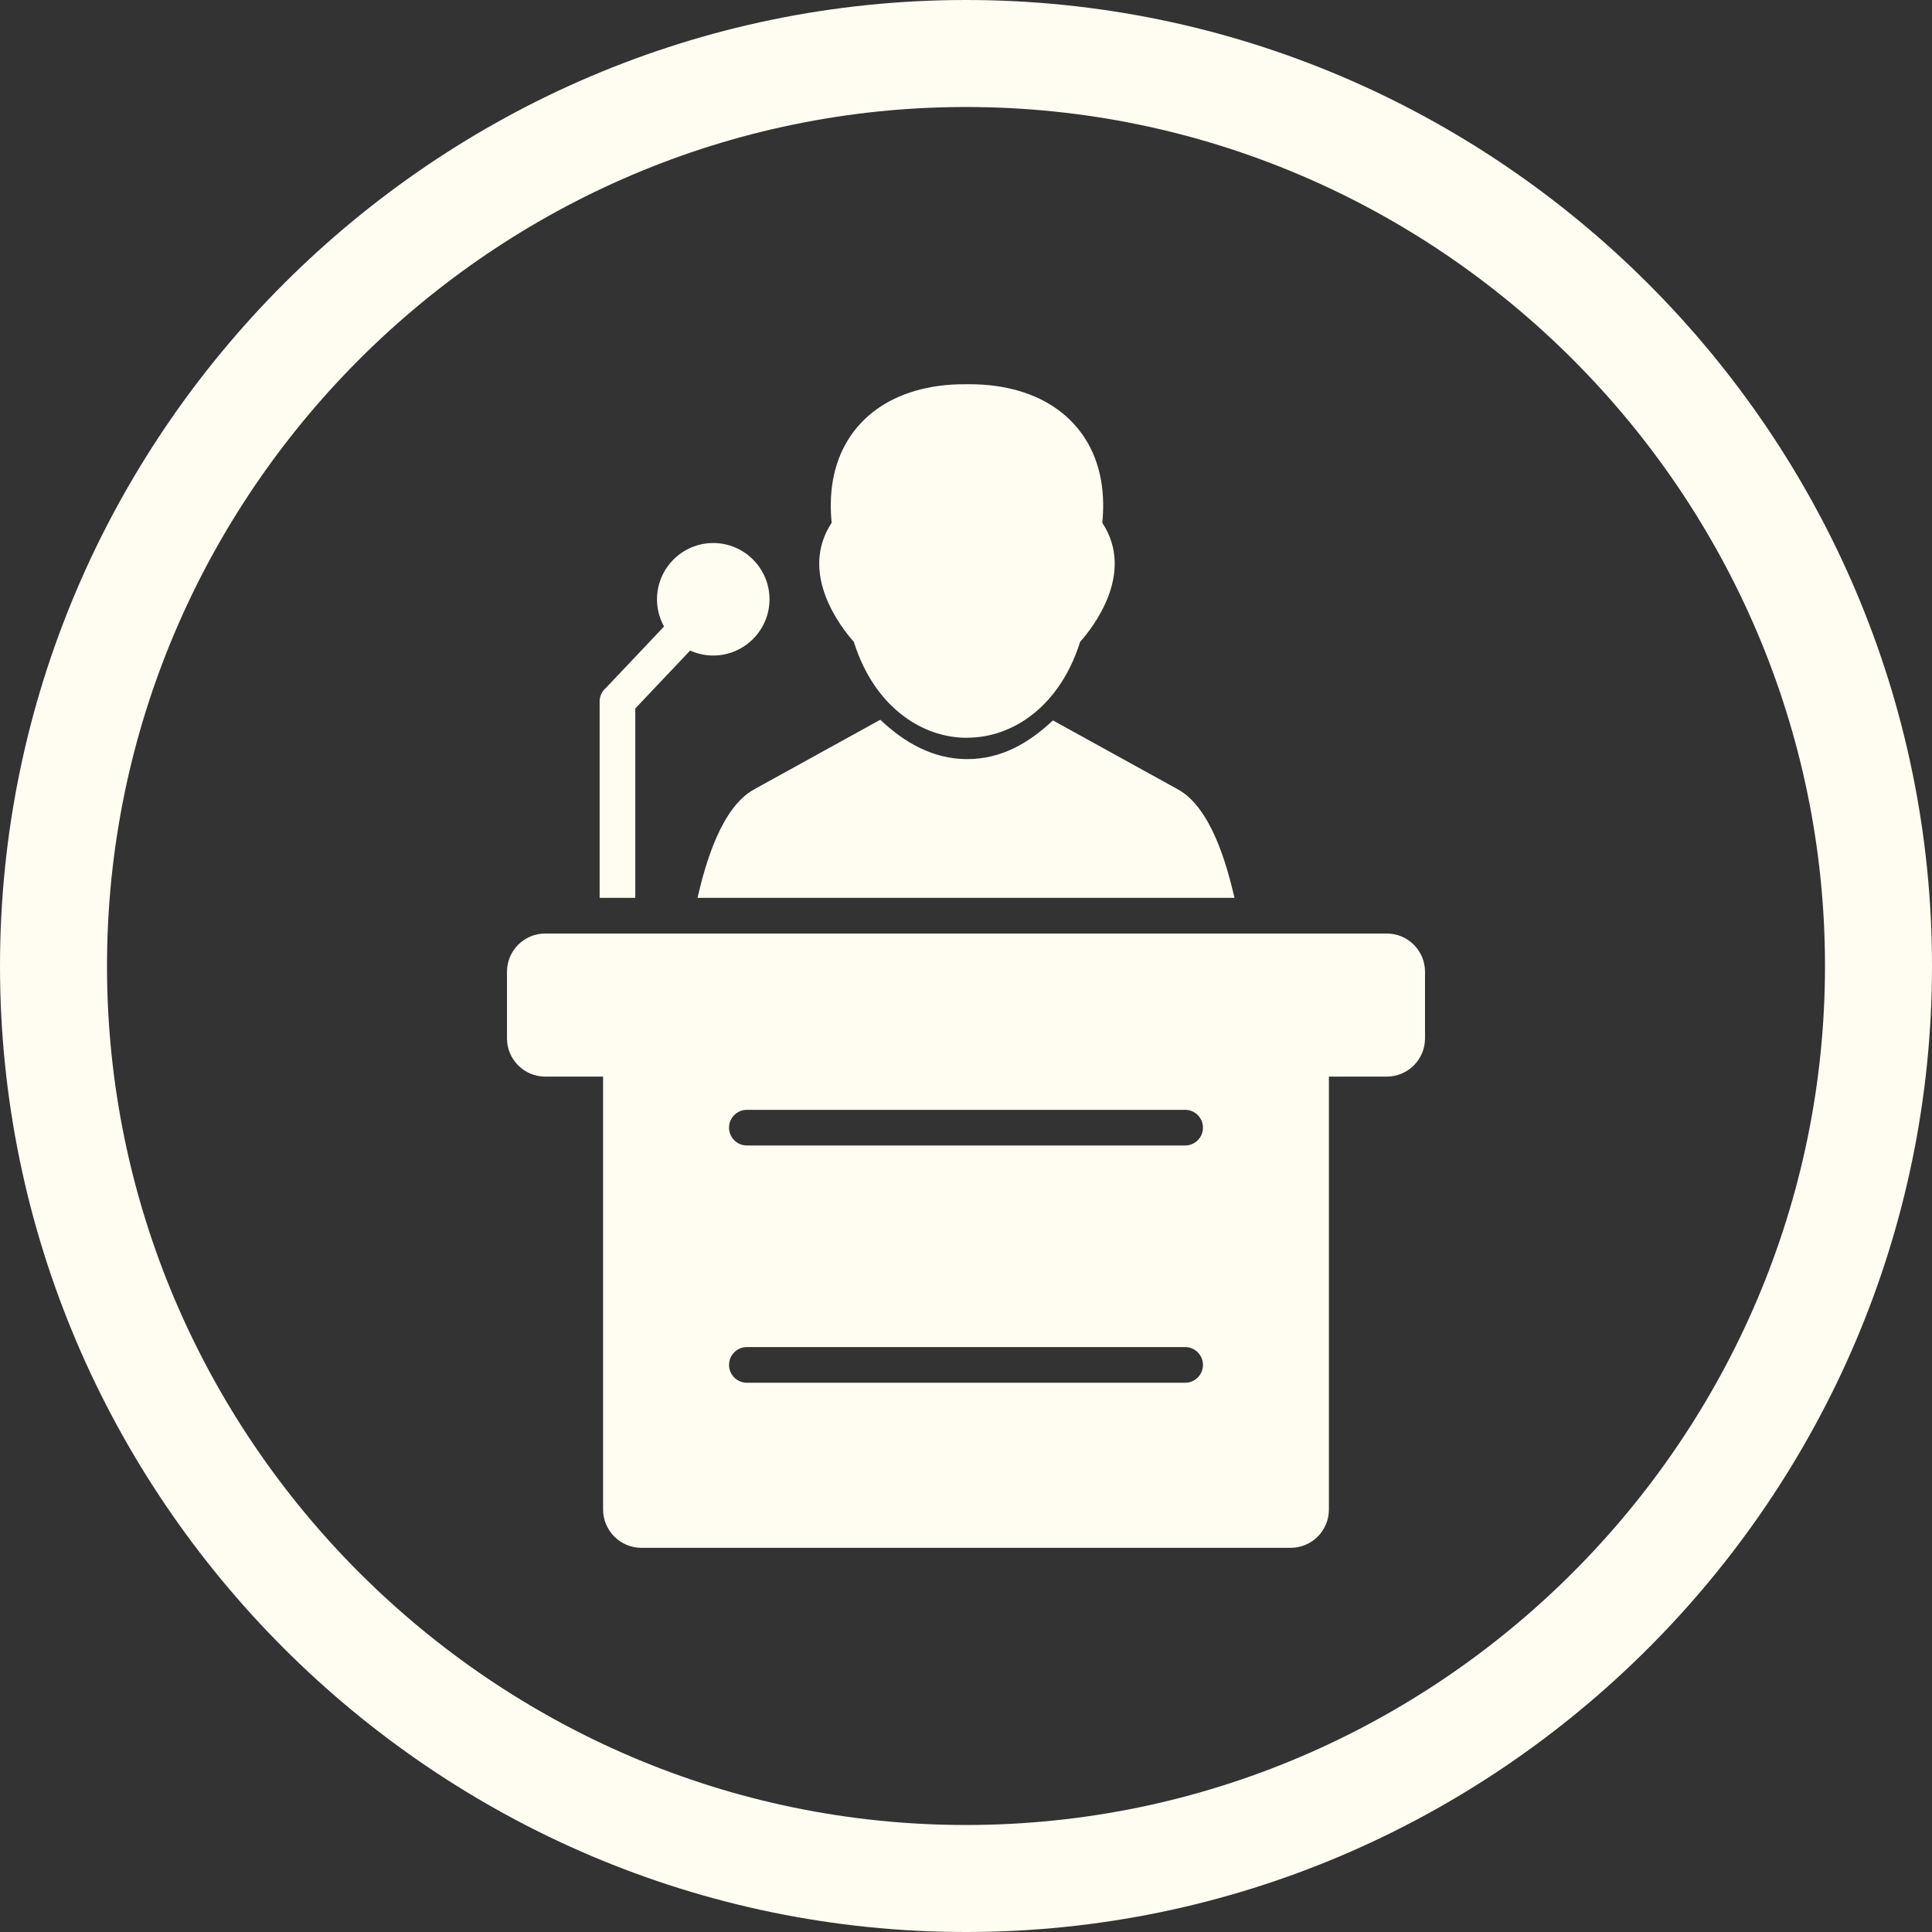 <?xml version="1.0" encoding="UTF-8" standalone="no"?><svg xmlns="http://www.w3.org/2000/svg" xmlns:xlink="http://www.w3.org/1999/xlink" fill="#fffdf2" height="624" preserveAspectRatio="xMidYMid meet" version="1" viewBox="0.0 0.0 624.0 624.0" width="624" zoomAndPan="magnify"><rect x="0.0" y="0.0" width="624.0" height="624.0" fill="#333333" stroke="none"/><g id="change1_1"><path d="M 312 0 C 483.602 0 624 140.398 624 312 C 624 483.602 483.602 624 312 624 C 140.398 624 0 483.602 0 312 C 0 140.398 140.398 0 312 0 Z M 312 34.559 C 159.406 34.559 34.559 159.406 34.559 312 C 34.559 464.594 159.406 589.441 312 589.441 C 464.594 589.441 589.441 464.594 589.441 312 C 589.441 159.406 464.594 34.559 312 34.559" fill="inherit" fill-rule="evenodd"/><path d="M 176.082 301.512 L 447.918 301.512 C 451.316 301.512 454.402 302.895 456.637 305.129 C 458.867 307.363 460.254 310.449 460.254 313.848 L 460.254 335.387 C 460.254 338.785 458.867 341.871 456.637 344.102 C 454.402 346.336 451.316 347.723 447.918 347.723 L 429.211 347.723 L 429.211 487.582 C 429.211 490.98 427.82 494.062 425.59 496.297 C 423.355 498.531 420.27 499.918 416.871 499.918 L 207.129 499.918 C 203.746 499.918 200.668 498.527 198.434 496.297 L 198.41 496.273 C 196.18 494.039 194.789 490.961 194.789 487.582 L 194.789 347.723 L 176.082 347.723 C 172.684 347.723 169.598 346.336 167.363 344.102 C 165.133 341.871 163.746 338.785 163.746 335.387 L 163.746 313.848 C 163.746 310.449 165.133 307.363 167.363 305.129 C 169.598 302.895 172.684 301.512 176.082 301.512 Z M 241.227 435.078 C 238.047 435.078 235.465 437.656 235.465 440.84 C 235.465 444.02 238.047 446.602 241.227 446.602 L 382.773 446.602 C 385.953 446.602 388.535 444.02 388.535 440.84 C 388.535 437.656 385.953 435.078 382.773 435.078 Z M 241.227 358.453 C 238.047 358.453 235.465 361.031 235.465 364.215 C 235.465 367.395 238.047 369.973 241.227 369.973 L 382.773 369.973 C 385.953 369.973 388.535 367.395 388.535 364.215 C 388.535 361.031 385.953 358.453 382.773 358.453 L 241.227 358.453" fill="inherit"/><path d="M 230.367 211.723 C 240.371 211.723 248.535 203.562 248.535 193.555 C 248.535 183.547 240.371 175.387 230.367 175.387 C 220.359 175.387 212.199 183.547 212.199 193.555 C 212.199 203.562 220.359 211.723 230.367 211.723" fill="inherit" fill-rule="evenodd"/><path d="M 205.188 289.988 L 205.188 228.824 L 225.02 207.879 C 227.195 205.578 227.094 201.953 224.797 199.777 C 222.496 197.602 218.871 197.703 216.695 200.004 L 195.672 222.211 C 194.445 223.266 193.668 224.828 193.668 226.574 L 193.668 289.988 L 205.188 289.988" fill="inherit"/><path d="M 268.609 168.859 C 268.402 166.766 268.309 164.715 268.328 162.715 C 268.449 151.953 271.926 143.172 278.047 136.652 C 284.098 130.203 292.621 126.121 302.926 124.676 C 305.871 124.262 309.008 124.07 312.316 124.105 L 312.379 124.102 L 312.379 124.082 C 312.512 124.086 312.645 124.09 312.777 124.102 C 315.914 124.086 318.895 124.281 321.703 124.676 C 332.012 126.121 340.535 130.203 346.586 136.652 C 352.707 143.172 356.184 151.953 356.301 162.715 C 356.32 164.715 356.23 166.766 356.02 168.859 C 366.816 185.215 352.859 202.812 348.863 207.297 C 345.238 218.848 338.906 227.188 331.395 232.281 C 325.512 236.273 318.922 238.27 312.316 238.27 L 312.316 238.293 C 305.727 238.293 299.141 236.289 293.234 232.281 C 285.723 227.184 279.391 218.844 275.766 207.297 C 271.77 202.812 257.816 185.215 268.609 168.859" fill="inherit"/><path d="M 225.281 289.988 C 227.648 279.797 232.77 260.602 243.836 254.805 L 243.832 254.801 L 281.441 234.051 L 284.324 232.461 C 291.992 239.77 301.277 245.129 312.203 245.18 C 323.371 245.23 332.285 240 340.074 232.68 L 342.992 234.289 L 380.168 254.801 L 380.164 254.805 C 391.23 260.602 396.352 279.793 398.719 289.988 L 225.281 289.988" fill="inherit"/></g></svg>